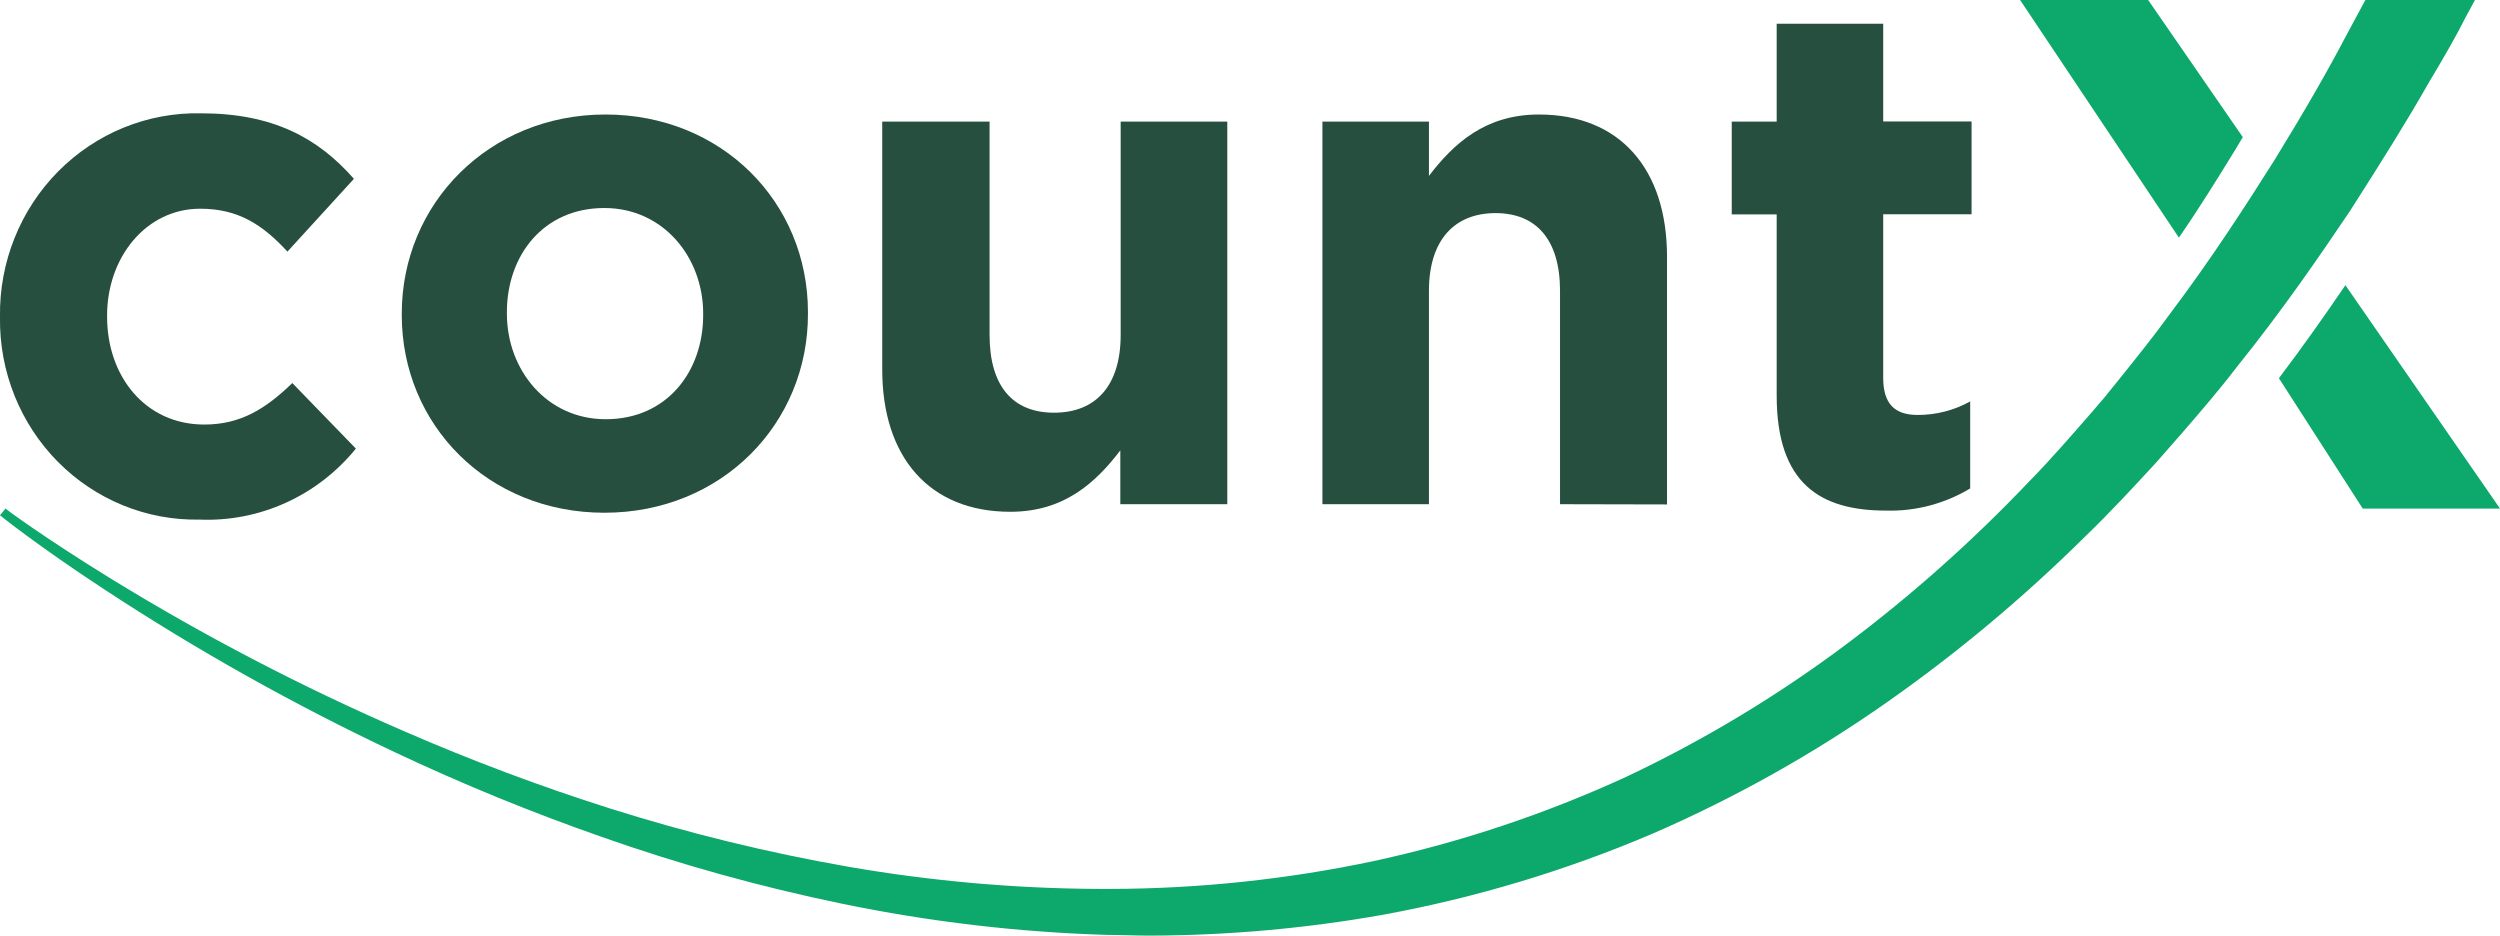 <svg width="1825" height="683" viewBox="0 0 1825 683" fill="none" xmlns="http://www.w3.org/2000/svg">
<g clip-path="url(#clip0_2174_689)">
<path d="M441.164 374.299C356.178 374.299 293.288 310.186 293.288 229.981V228.943C293.288 148.651 356.943 83.587 441.929 83.587C526.916 83.587 589.806 147.613 589.806 227.905V228.943C590.061 309.148 526.916 374.299 441.164 374.299ZM513.318 228.943C513.318 187.759 484.168 151.852 441.164 151.852C396.631 151.852 370.031 186.461 370.031 227.905V228.943C370.031 270.127 399.181 306.033 442.184 306.033C486.717 306.033 513.318 271.425 513.318 229.981V228.943Z" fill="#264F3F"/>
<path d="M817.83 368.066V328.785C799.897 352.232 776.951 373.603 737.517 373.603C678.622 373.603 644.032 333.976 644.032 269.778V88.775H722.39V244.513C722.39 281.977 739.387 301.271 769.472 301.271C799.557 301.271 818.085 281.977 818.085 244.513V88.775H895.932V368.066H817.83Z" fill="#264F3F"/>
<path d="M1138.82 368.069V212.331C1138.82 174.867 1121.4 155.573 1091.74 155.573C1062.08 155.573 1043.13 174.867 1043.13 212.331V368.069H965.363V88.778H1043.13V128.405C1061.06 104.958 1084.09 83.587 1123.44 83.587C1182.33 83.587 1216.92 123.127 1216.92 187.413V368.242L1138.82 368.069Z" fill="#264F3F"/>
<path d="M1376.78 372.733C1329.19 372.733 1296.98 353.439 1296.98 288.807V156.516H1264.17V88.77H1296.98V17.303H1374.74V88.683H1439.25V156.43H1374.74V275.829C1374.74 294.085 1382.48 302.91 1399.81 302.91C1413.23 302.977 1426.45 299.584 1438.23 293.047V356.554C1419.65 367.735 1398.35 373.343 1376.78 372.733Z" fill="#264F3F"/>
<path d="M1772.56 61.084C1783.95 42.136 1793.21 25.956 1799.84 12.719L1806.73 0H1726.76L1725.82 1.644C1721.91 9.171 1717.32 17.218 1712.73 25.956C1699.73 50.788 1682.73 80.551 1660.3 116.977C1639.22 150.288 1614.23 189.136 1583.81 229.455C1572.5 245.115 1560.18 260.429 1547.18 276.609L1536.13 290.279L1528.74 298.931C1513.61 316.236 1497.97 334.492 1480.89 351.883C1440.03 394.847 1395.74 434.292 1348.48 469.811C1298 507.684 1243.9 540.294 1187.01 567.148C1127.95 594.269 1066.21 614.863 1002.84 628.578C939.629 641.951 875.248 648.764 810.686 648.911H802.187C740.747 648.631 679.433 643.19 618.872 632.645C560.148 622.354 502.148 608.163 445.244 590.162C394.219 573.978 344.04 555.149 294.903 533.751C220.939 501.728 149.288 464.431 80.482 422.138C31.19 391.769 3.994 371.436 3.994 371.263L0 376.195C0 376.195 26.941 397.998 75.638 429.925C143.646 474.632 214.641 514.442 288.104 549.065C337.312 572.281 387.663 592.901 438.955 610.841C496.294 631.065 554.895 647.367 614.367 659.639C678.227 672.868 743.082 680.51 808.221 682.481C818.335 682.481 828.618 683 838.901 683C896.281 682.879 953.544 677.755 1010.06 667.686C1077.12 655.364 1142.66 635.665 1205.53 608.938C1266.25 582.634 1324.2 550.138 1378.48 511.947C1429.24 476.244 1477 436.306 1521.26 392.548C1540.04 374.465 1557.29 355.776 1574.03 337.607L1592.56 316.495C1606.92 299.883 1620.44 284.223 1632.76 268.043C1665.99 226.773 1693.02 187.405 1715.71 153.662C1738.91 117.41 1758.2 86.521 1772.56 61.084Z" fill="#0DA86B"/>
<path d="M1663.61 276.095L1724.8 371.269H1825L1712.14 208.176C1697.6 229.547 1681.54 252.388 1663.61 276.095Z" fill="#0DA86B"/>
<path d="M1631.72 109.365L1637.25 100.107L1568.15 0.001H1474.67L1590.59 173.477C1606.23 150.808 1619.57 129.091 1631.72 109.365Z" fill="#0DA86B"/>
<path d="M145.662 379.308C126.518 379.68 107.496 376.133 89.725 368.878C71.953 361.622 55.795 350.806 42.208 337.071C28.622 323.336 17.884 306.962 10.633 288.921C3.381 270.88 -0.236 251.54 -0.005 232.049V231.01C-0.272 211.373 3.348 191.881 10.638 173.698C17.928 155.515 28.74 139.012 42.428 125.173C56.117 111.335 72.402 100.443 90.313 93.148C108.224 85.853 127.394 82.304 146.681 82.713C199.373 82.713 232.263 100.796 258.354 130.559L209.826 183.683C192.064 164.389 174.302 152.363 146.172 152.363C106.483 152.363 78.182 188.009 78.182 230.232V231.27C78.182 274.531 105.888 309.918 149.146 309.918C175.832 309.918 194.104 298.238 213.396 279.635L259.798 327.482C245.979 344.486 228.489 358.01 208.691 367C188.892 375.99 167.322 380.202 145.662 379.308Z" fill="#264F3F"/>
</g>
<defs>
<clipPath id="clip0_2174_689">
<rect width="1825" height="683" fill="white"/>
</clipPath>
</defs>
</svg>
